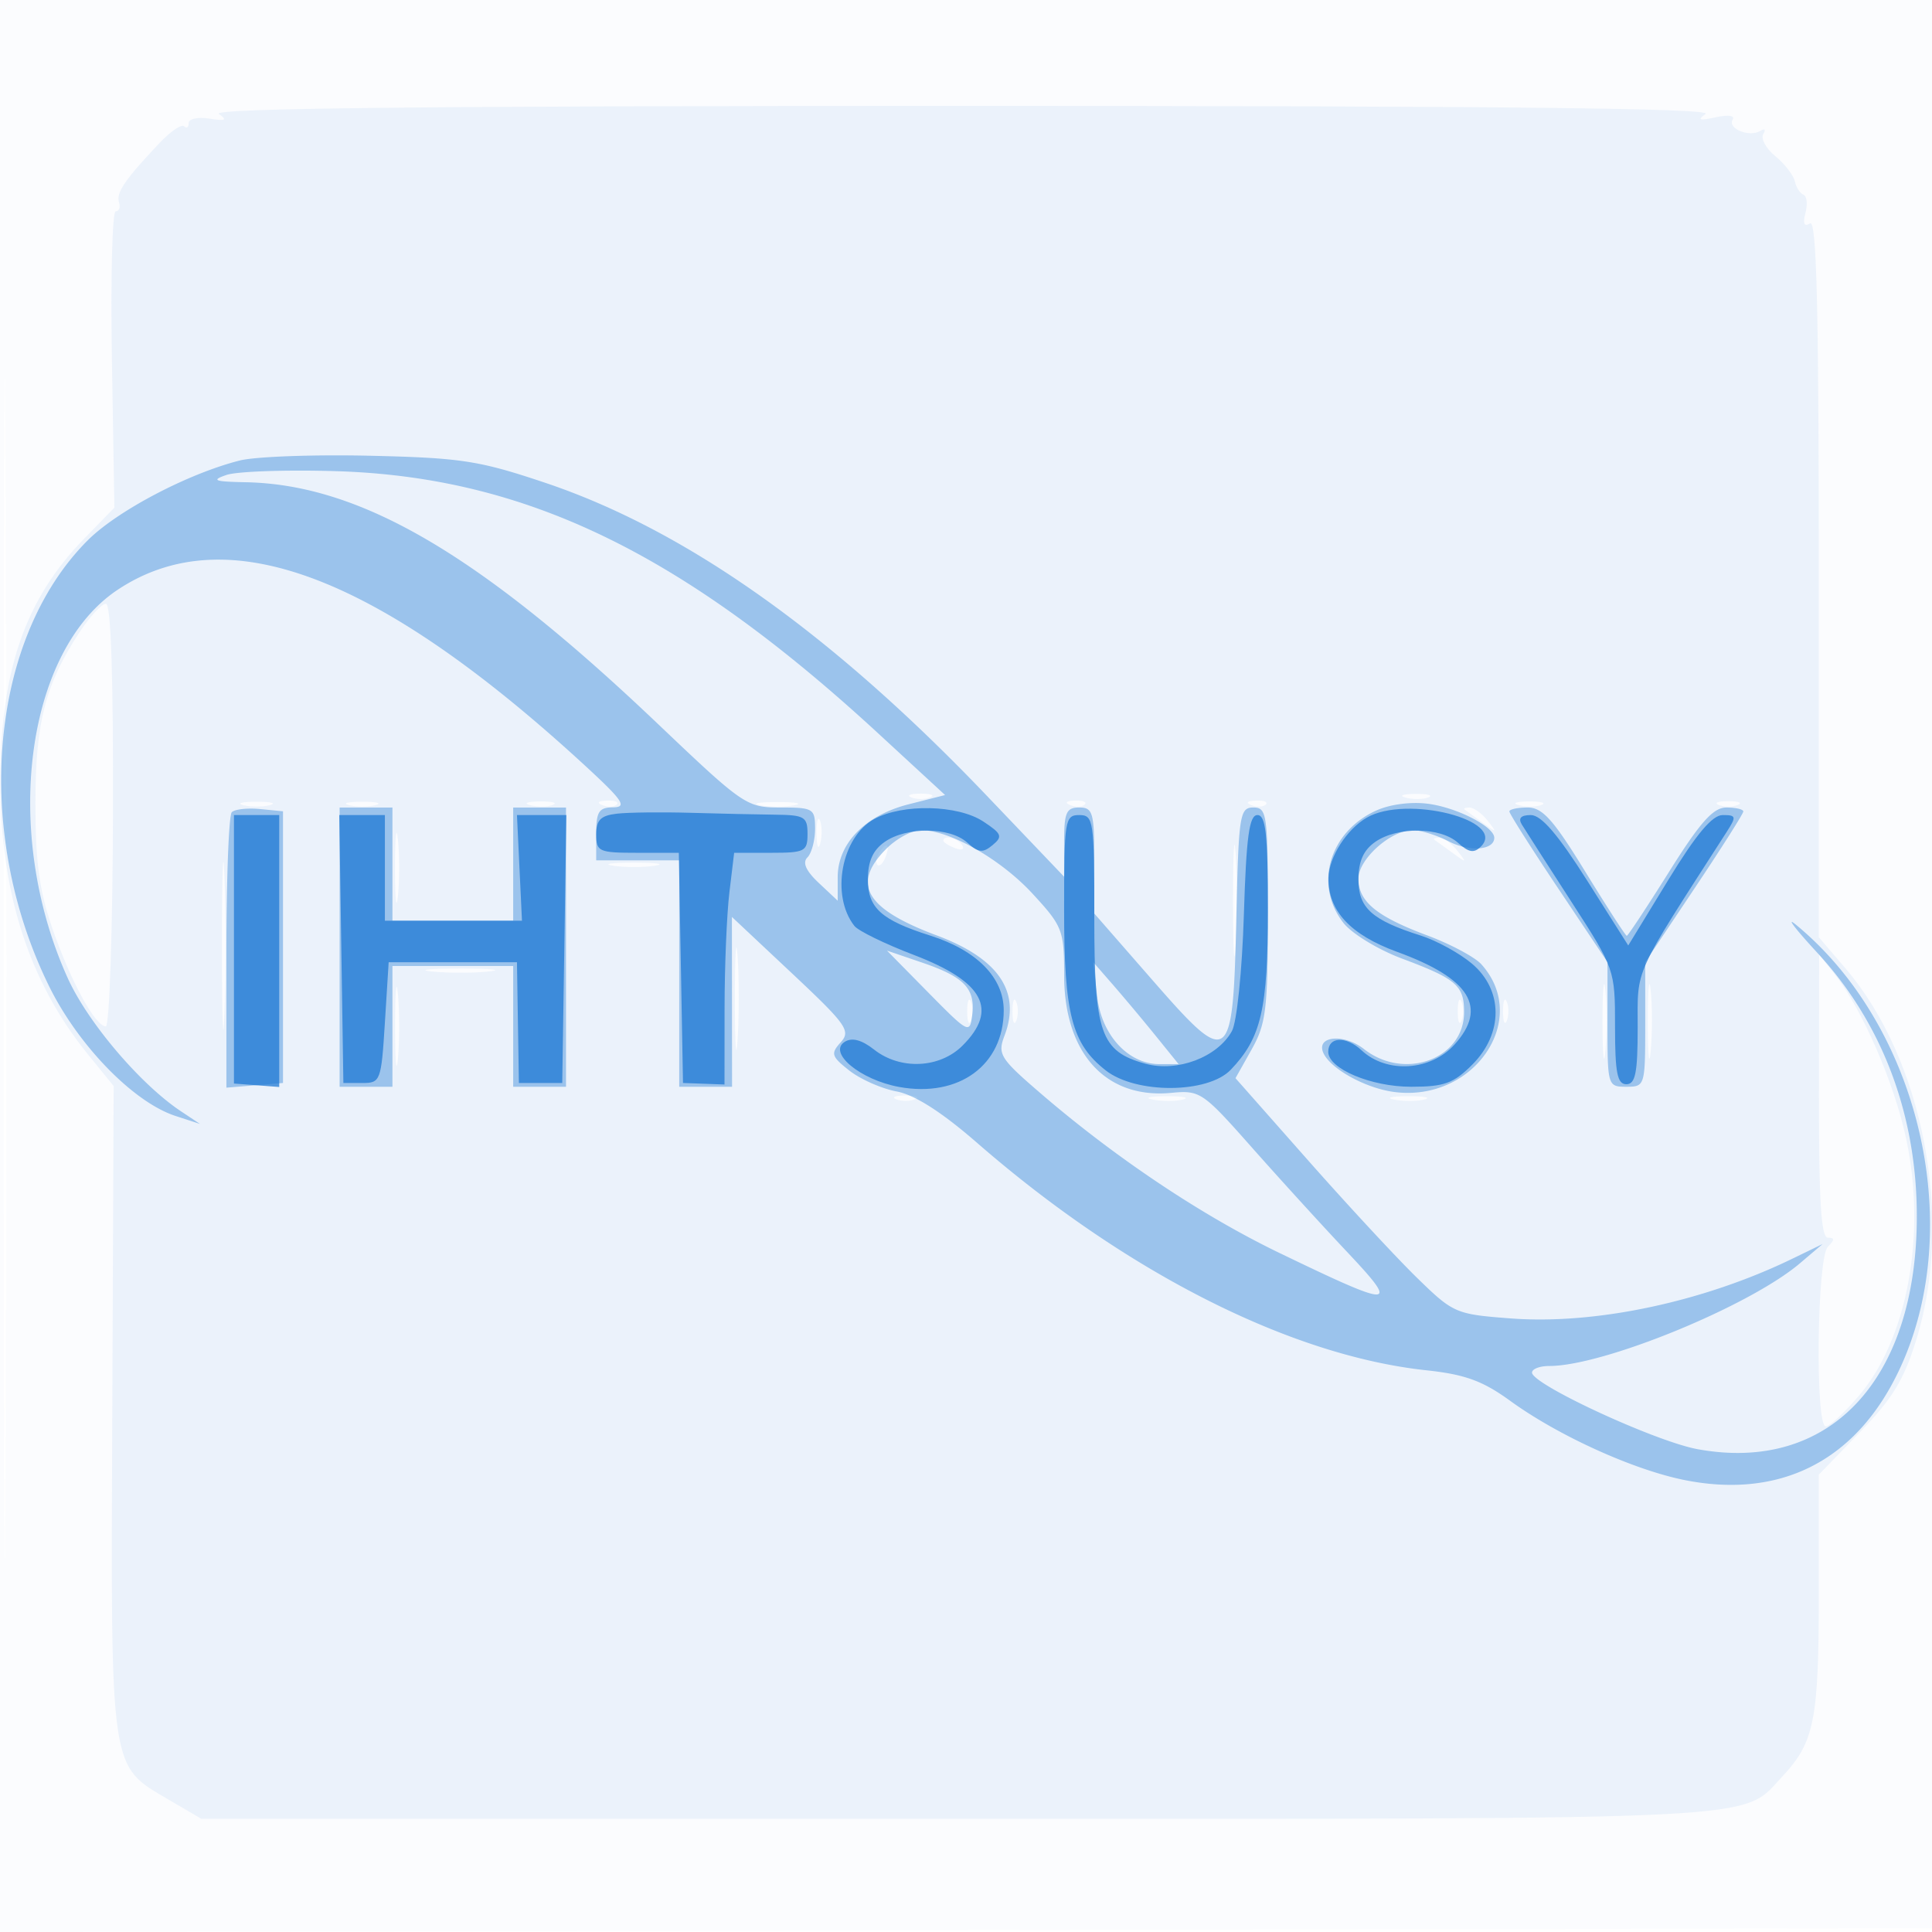 <svg xmlns="http://www.w3.org/2000/svg" width="256" height="256"><path fill="#1976D2" fill-opacity=".016" fill-rule="evenodd" d="M0 128.004v128.004l128.25-.254 128.25-.254.254-127.75L257.008 0H0zm.485.496c0 70.4.119 99.053.265 63.672s.146-92.98 0-128S.485 58.1.485 128.5"/><path fill="#1976D2" fill-opacity=".067" fill-rule="evenodd" d="M29 15.094c1.172.83.9.967-1.25.623-1.512-.242-2.75.023-2.75.588 0 .566-.27.759-.599.429-.33-.33-1.793.66-3.25 2.2-4.563 4.818-5.799 6.623-5.385 7.864.22.661.026 1.202-.433 1.201-.458-.001-.685 8.834-.505 19.633l.328 19.633-4.012 4.118C3.333 79.398.055 88.88.039 103.5c-.016 14.734 3.772 26.546 11.609 36.205l3.412 4.205-.18 42.804c-.204 48.392-.383 47.149 7.463 51.747L26.676 241H126.87c108.96 0 103.807.265 109.316-5.627 4.232-4.526 4.814-7.456 4.814-24.238v-15.736l5.431-5.607c4.348-4.489 5.845-6.944 7.5-12.305 4.954-16.039.924-37.119-9.403-49.183L241 124.182v-47.65c0-35.835-.287-47.473-1.158-46.935-.789.488-.982.045-.606-1.393.304-1.159.183-2.242-.267-2.406-.451-.164-.965-.962-1.144-1.774-.179-.811-1.342-2.31-2.585-3.33s-1.96-2.338-1.595-2.929c.374-.604.199-.786-.4-.416-1.434.886-4.382-.319-3.655-1.494.338-.548-.597-.678-2.256-.314-2.17.475-2.482.371-1.334-.445 1.066-.757-27.459-1.065-98.5-1.065-70.89 0-99.563.309-98.5 1.063M10.553 83.75c-4.542 6.882-5.866 12.019-5.86 22.75.003 7.738.51 11.47 2.241 16.5 2.395 6.963 5.688 13 7.089 13 .473 0 .899-12.6.946-28 .056-18.295-.266-28-.928-28-.557 0-2.127 1.688-3.488 3.75m110.197 21.912c.688.278 1.813.278 2.5 0 .688-.277.125-.504-1.25-.504s-1.937.227-1.25.504m65.519.031c.973.254 2.323.237 3-.037s-.119-.481-1.769-.461-2.204.244-1.231.498m-154.019.996c.962.252 2.538.252 3.5 0 .962-.251.175-.457-1.75-.457s-2.712.206-1.75.457m14 0c.962.252 2.538.252 3.5 0 .962-.251.175-.457-1.75-.457s-2.712.206-1.75.457m24.019.004c.973.254 2.323.237 3-.037s-.119-.481-1.769-.461-2.204.244-1.231.498m9.544-.01c.721.289 1.584.253 1.916-.079s-.258-.568-1.312-.525c-1.165.048-1.402.285-.604.604m20.937.023c1.237.238 3.263.238 4.5 0 1.237-.239.225-.434-2.25-.434s-3.487.195-2.25.434m41.063-.023c.721.289 1.584.253 1.916-.079s-.258-.568-1.312-.525c-1.165.048-1.402.285-.604.604m24 0c.721.289 1.584.253 1.916-.079s-.258-.568-1.312-.525c-1.165.048-1.402.285-.604.604m35.456.01c.973.254 2.323.237 3-.037s-.119-.481-1.769-.461-2.204.244-1.231.498m26.481-.031c.688.278 1.813.278 2.5 0 .688-.277.125-.504-1.25-.504s-1.937.227-1.25.504m-33.667.621c.23.156 1.317.943 2.417 1.75 1.85 1.357 1.897 1.336.628-.283-.755-.963-1.843-1.75-2.417-1.75s-.857.127-.628.283M29.413 125.5c.001 9.9.151 13.815.333 8.699s.181-13.215-.002-18c-.183-4.784-.332-.599-.331 9.301M52.336 115c0 4.125.177 5.813.392 3.75s.216-5.437 0-7.5c-.215-2.062-.392-.375-.392 3.75m55.859-4.5c.02 1.65.244 2.204.498 1.231s.237-2.323-.037-3-.481.119-.461 1.769m55.187 9c.002 6.6.164 9.17.359 5.711.196-3.459.195-8.859-.003-12s-.358-.311-.356 6.289M125 111.393c0 .216.698.661 1.552.989.89.341 1.291.173.941-.393-.587-.951-2.493-1.406-2.493-.596m65.083-.11c.23.156 1.317.943 2.417 1.75 1.85 1.357 1.897 1.336.628-.283-.755-.963-1.843-1.75-2.417-1.75s-.857.127-.628.283m-73.624 1.784c-.363.586-.445 1.281-.183 1.543s.743-.218 1.069-1.067c.676-1.762.1-2.072-.886-.476m-35.209 1.649c1.513.229 3.987.229 5.5 0s.275-.416-2.75-.416-4.263.187-2.75.416M97.374 132.5c.002 6.05.167 8.396.366 5.213.199-3.182.197-8.132-.004-11-.201-2.867-.364-.263-.362 5.787m143.648 12.75c-.016 13.929.287 18.75 1.178 18.75.933 0 .933.267 0 1.2-1.439 1.439-1.7 23.8-.278 23.8.507 0 2.475-1.814 4.373-4.032 6.425-7.505 8.982-21.286 6.304-33.968-1.588-7.519-5.851-17.322-9.568-22l-1.987-2.5zM52.349 136c0 4.675.173 6.588.383 4.25s.211-6.162 0-8.5c-.21-2.338-.383-.425-.383 4.25m4.901-7.272c2.063.216 5.438.216 7.5 0 2.063-.215.375-.392-3.75-.392s-5.812.177-3.75.392m155.093 6.772c.003 4.4.179 6.076.39 3.724s.209-5.952-.006-8-.388-.124-.384 4.276m6 0c.003 4.4.179 6.076.39 3.724s.209-5.952-.006-8-.388-.124-.384 4.276m-90.185-1.5c0 1.375.227 1.938.504 1.25.278-.687.278-1.812 0-2.5-.277-.687-.504-.125-.504 1.25m6 0c0 1.375.227 1.938.504 1.25.278-.687.278-1.812 0-2.5-.277-.687-.504-.125-.504 1.25m59 0c0 1.375.227 1.938.504 1.25.278-.687.278-1.812 0-2.5-.277-.687-.504-.125-.504 1.25m6 0c0 1.375.227 1.938.504 1.25.278-.687.278-1.812 0-2.5-.277-.687-.504-.125-.504 1.25m-80.408 11.662c.688.278 1.813.278 2.5 0 .688-.277.125-.504-1.25-.504s-1.937.227-1.25.504m34.012.045c1.244.239 3.044.23 4-.02s-.062-.446-2.262-.435-2.982.216-1.738.455m32 0c1.244.239 3.044.23 4-.02s-.062-.446-2.262-.435-2.982.216-1.738.455"/><path fill="#1976D2" fill-opacity=".381" fill-rule="evenodd" d="M31.773 61.019c-6.846 1.727-16.232 6.658-20.16 10.59-13.033 13.047-15.234 38.488-5.11 59.063 3.871 7.866 11.186 15.378 16.746 17.194l3.251 1.061-2.5-1.661c-5.396-3.587-12.347-11.755-15.019-17.648-8.743-19.282-5.636-43.359 6.645-51.494C30 68.603 50.024 76.145 77.5 101.43c5.042 4.64 5.641 5.525 3.75 5.546-1.9.02-2.25.568-2.25 3.524v3.5h11v30h7l-.009-11.25-.009-11.25 7.961 7.474c7.235 6.791 7.824 7.625 6.457 9.136-1.355 1.498-1.241 1.87 1.149 3.75 1.46 1.148 4.28 2.393 6.269 2.766 2.398.45 5.98 2.738 10.648 6.804 19.703 17.161 41.516 28.204 59.534 30.14 5.132.551 7.474 1.406 11.127 4.059 6.333 4.6 16.277 9.117 23.076 10.483 11.993 2.408 21.628-2.004 27.419-12.558 10.331-18.825 4.485-46.954-12.686-61.054-1.34-1.1-.049.586 2.868 3.747 8.587 9.304 13.163 21.392 13.184 34.821.034 21.783-11.576 34.155-29.049 30.956-5.589-1.023-21.939-8.588-21.939-10.15 0-.481 1.03-.874 2.29-.874 7.183 0 26.51-7.919 33.21-13.608l3-2.548-4 1.941c-11.817 5.732-26.1 8.761-37.316 7.913-7.304-.553-7.599-.681-12.422-5.382-2.717-2.649-9.241-9.684-14.497-15.634l-9.557-10.818 2.146-3.818c1.913-3.404 2.146-5.351 2.146-17.932 0-13.267-.116-14.114-1.926-14.114-1.798 0-1.948.963-2.25 14.467-.444 19.821-.866 20.143-11.074 8.454l-7.75-8.875v-7.023c0-6.356-.19-7.023-2-7.023-1.709 0-2 .667-2 4.584v4.585l-10.206-10.69c-20.539-21.512-39.889-35.234-58.505-41.49-8.81-2.96-11.139-3.32-23.289-3.6-7.425-.171-15.177.113-17.227.63M30 62.936c-2.062.713-1.613.882 2.568.964 15.206.299 31.004 9.561 54.59 32.006C98.531 106.728 98.93 107 103.408 107c4.363 0 4.592.14 4.592 2.8 0 1.54-.456 3.256-1.013 3.813-.685.685-.198 1.78 1.5 3.375l2.513 2.361v-3.119c0-4.462 3.63-8.191 9.399-9.656l4.831-1.227-8.865-8.172C90.411 73.247 69.599 63.186 44.5 62.431c-6.6-.198-13.125.029-14.5.505m152.378 44.455c-6.245 2.811-8.311 9.882-4.355 14.911 1.112 1.414 4.594 3.534 7.738 4.71 7.238 2.708 8.239 3.572 8.239 7.11 0 6.204-7.899 9.105-13.276 4.875-2.529-1.988-6.151-1.779-5.453.315.706 2.12 5.488 4.846 9.426 5.374 10.588 1.42 18.157-9.627 11.589-16.915-.857-.951-4.084-2.673-7.172-3.826-6.73-2.515-9.114-4.483-9.114-7.527 0-2.58 4.296-6.418 7.185-6.418 1.053 0 3.213.672 4.801 1.493 2.759 1.426 6.014 1.164 6.014-.485 0-1.453-4.844-3.96-8.68-4.492-2.259-.314-5.096.044-6.942.875m-151.664.228c-.393.393-.714 8.766-.714 18.608v17.894l3.75-.311 3.75-.31v-36l-3.036-.297c-1.67-.164-3.357.024-3.75.416M45 125.5V144h7v-16h16v16h7v-37h-7v15H52v-15h-7zm155-17.978c0 .288 2.925 4.897 6.5 10.243l6.5 9.72v8.257c0 8.142.035 8.258 2.5 8.258s2.5-.116 2.5-8.258v-8.257l6.5-9.72c3.575-5.346 6.5-9.955 6.5-10.243 0-.287-1.012-.521-2.25-.52-1.738.001-3.463 1.935-7.58 8.5-2.932 4.674-5.459 8.498-5.615 8.498s-2.63-3.825-5.497-8.5c-4.227-6.893-5.671-8.5-7.635-8.5-1.333 0-2.423.235-2.423.522m-82.545 4.933c-4.681 4.68-2.777 7.965 6.659 11.49 8.223 3.072 11.199 7.471 8.988 13.286-.934 2.457-.588 3.014 4.695 7.566 9.969 8.59 21.398 16.235 31.703 21.21 15.3 7.385 16.059 7.374 8.988-.128-3.307-3.508-9.012-9.769-12.679-13.912-6.436-7.274-6.802-7.521-10.608-7.158-8.668.827-14.191-5.235-14.197-15.581-.004-5.971-.205-6.491-4.184-10.807-4.231-4.59-10.968-8.421-14.811-8.421-1.155 0-3.204 1.105-4.554 2.455m5.56 19.074c5.323 5.403 5.495 5.49 5.807 2.959.431-3.49-1.042-5.034-6.619-6.934l-4.673-1.593zm22.358.469c.576 5.15 4.114 9.002 8.267 9.002h2.528l-3.033-3.75a293 293 0 0 0-5.65-6.75l-2.616-3z"/><path fill="#1976D2" fill-opacity=".717" fill-rule="evenodd" d="M81.75 107.816c-2.16.249-2.75.839-2.75 2.75 0 2.282.342 2.434 5.474 2.434h5.474l.276 15.25.276 15.25 2.75.101 2.75.101.009-10.101c.004-5.556.292-12.463.639-15.351l.631-5.25h4.86c4.518 0 4.861-.176 4.861-2.5 0-2.267-.396-2.505-4.25-2.549-2.338-.026-7.4-.139-11.25-.25s-8.237-.059-9.75.115m34.106.7c-4.373 2.376-5.82 10.132-2.645 14.174.514.655 4.059 2.385 7.877 3.843 9.251 3.536 11.238 7.232 6.457 12.012-3.026 3.027-8.248 3.263-11.723.53-1.642-1.292-2.92-1.632-3.884-1.033-2.299 1.427 2.051 5.042 7.2 5.983 7.926 1.45 13.862-2.9 13.862-10.159 0-4.315-3.561-7.937-9.725-9.892-6.501-2.061-8.275-3.657-8.275-7.44 0-2.401.662-3.885 2.223-4.977 2.902-2.033 8.64-1.991 10.93.081 1.497 1.355 2.079 1.415 3.367.345 1.376-1.142 1.233-1.506-1.231-3.131-3.358-2.214-10.663-2.384-14.433-.336m65.254-.178c-2.671 1.545-5.021 5.231-5.075 7.962-.085 4.358 2.878 7.561 9.092 9.827 9.651 3.518 12.037 7.357 7.623 12.262-3.171 3.525-8.994 3.895-12.333.785-2.07-1.929-4.417-1.826-4.417.194 0 2.242 5.665 4.632 10.981 4.632 4.384 0 5.619-.446 8.096-2.923 4.145-4.145 4.123-9.89-.052-13.402-1.636-1.377-4.673-3.042-6.75-3.701-6.501-2.061-8.275-3.657-8.275-7.44 0-2.401.662-3.885 2.223-4.977 2.923-2.048 8.646-1.986 10.972.119 1.426 1.291 2.124 1.405 3.036.493 3.481-3.481-9.875-6.866-15.121-3.831M31 125.787v17.788l3 .228 3 .229V108h-6zm14.227-.037.273 17.75 2.5.004c2.417.004 2.517-.261 3-8l.5-8.004h17l.128 8 .129 8H74.5l.273-17.75.273-17.75-3.273-.002-3.273-.003.332 7.003.332 7.002H51v-14h-6.046zM141 120.532c0 13.856 1.01 17.757 5.514 21.3 3.996 3.143 13.519 3.096 16.565-.082 4.043-4.219 4.921-8.003 4.921-21.218 0-10.007-.279-12.532-1.384-12.532-1.089 0-1.473 2.831-1.798 13.25-.231 7.411-.928 14.184-1.581 15.37-1.91 3.467-7.263 5.488-11.464 4.328-5.95-1.643-6.773-4.002-6.773-19.413 0-12.868-.099-13.535-2-13.535-1.894 0-2 .667-2 12.532m60.647-11.282c.421.688 3.372 5.287 6.559 10.221 5.766 8.927 5.794 9.009 5.794 16.583 0 6.1.298 7.613 1.5 7.613 1.2 0 1.5-1.498 1.5-7.484 0-8.076-.731-6.468 11.783-25.933 1.325-2.06 1.282-2.25-.513-2.25-1.389 0-3.501 2.52-7.241 8.64l-5.279 8.64-5.471-8.64c-3.838-6.062-6.056-8.64-7.434-8.64q-1.966-.001-1.198 1.25"/></svg>